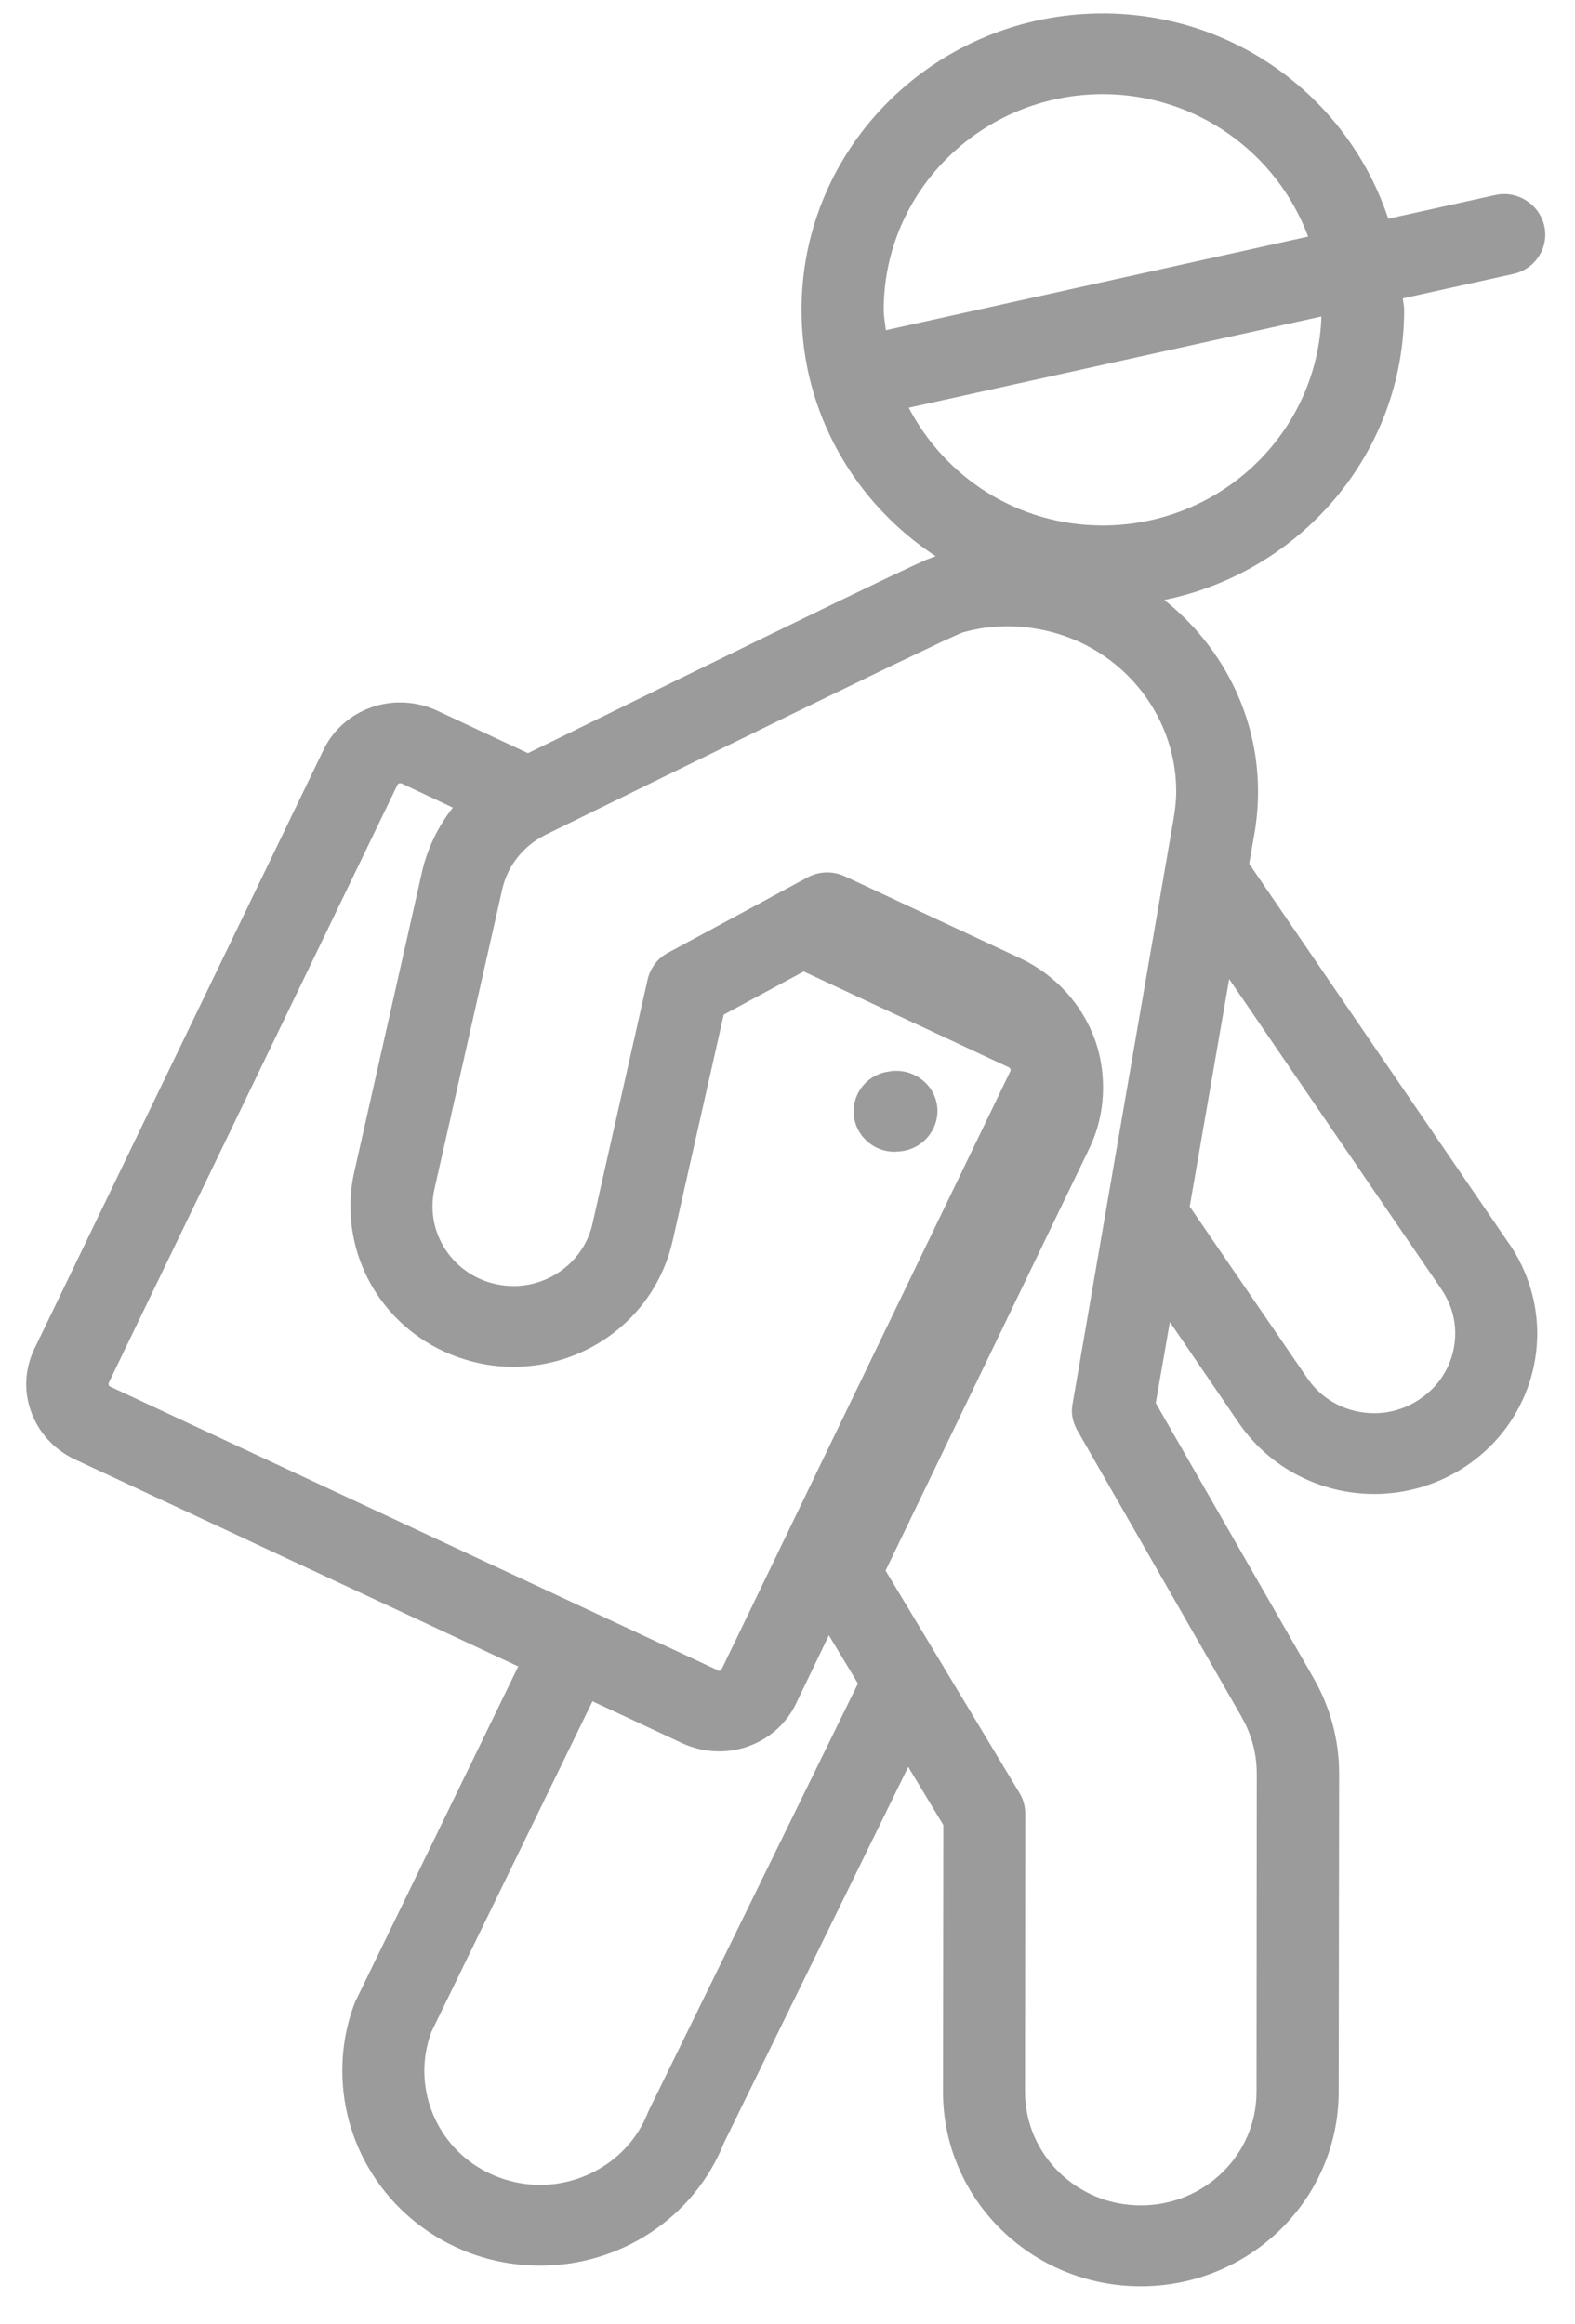 <?xml version="1.0" encoding="UTF-8"?>
<svg width="40px" height="59px" viewBox="0 0 40 59" version="1.1" xmlns="http://www.w3.org/2000/svg" xmlns:xlink="http://www.w3.org/1999/xlink">
    <!-- Generator: Sketch 48.2 (47327) - http://www.bohemiancoding.com/sketch -->
    <title>Page 1</title>
    <desc>Created with Sketch.</desc>
    <defs></defs>
    <g id="services" stroke="none" stroke-width="1" fill="none" fill-rule="evenodd" transform="translate(-263, -10)">
        <g id="Group-38" transform="translate(244, 0)" fill="#9B9B9B">
            <g id="Page-1">
                <path d="M47.008,23.342 C44.848,23.342 43.006,22.123 42.079,20.352 L52.56,18.036 C52.46,20.976 50.024,23.336 47.008,23.342 L47.008,23.342 Z M48.872,30.092 C48.872,30.324 48.845,30.563 48.802,30.809 L46.242,45.635 C46.192,45.872 46.242,46.105 46.356,46.311 L50.541,53.607 L50.541,53.613 C50.789,54.045 50.918,54.532 50.918,55.034 L50.912,63.11 C50.912,64.703 49.601,65.996 47.973,65.996 L47.968,65.996 C46.356,65.996 45.043,64.714 45.032,63.129 L45.032,63.11 L45.039,56.061 C45.039,55.876 44.991,55.694 44.9,55.539 L41.491,49.879 L46.66,39.17 C46.899,38.68 47.014,38.149 47.014,37.618 C47.014,37.204 46.949,36.792 46.808,36.398 C46.476,35.488 45.797,34.747 44.911,34.331 L40.451,32.248 C40.151,32.11 39.801,32.119 39.504,32.281 L35.963,34.193 C35.7,34.331 35.514,34.583 35.448,34.869 L34.047,41.073 C33.835,42.01 32.981,42.654 32.043,42.654 C31.894,42.654 31.746,42.638 31.596,42.605 C30.638,42.399 29.984,41.558 29.984,40.635 C29.984,40.493 29.997,40.347 30.033,40.192 L31.757,32.573 C31.891,31.982 32.295,31.475 32.843,31.203 C32.852,31.201 35.425,29.932 38.064,28.646 C39.377,28 40.708,27.358 41.732,26.86 C42.247,26.619 42.679,26.406 42.997,26.258 C43.156,26.189 43.29,26.127 43.378,26.087 C43.412,26.076 43.44,26.061 43.467,26.054 L43.469,26.054 C43.826,25.952 44.203,25.901 44.591,25.901 C44.832,25.901 45.073,25.921 45.311,25.963 C47.394,26.306 48.872,28.086 48.872,30.092 L48.872,30.092 Z M50.217,34.86 L55.597,42.72 L55.597,42.722 C55.842,43.074 55.958,43.464 55.958,43.856 C55.958,44.502 55.645,45.137 55.056,45.527 C54.702,45.766 54.3,45.883 53.905,45.883 C53.244,45.883 52.606,45.58 52.206,45 L49.215,40.635 L50.217,34.86 Z M35.5,63.541 L35.464,63.616 C35.021,64.768 33.899,65.474 32.718,65.476 C32.37,65.476 32.016,65.414 31.666,65.283 C30.492,64.845 29.777,63.745 29.777,62.583 C29.777,62.253 29.834,61.919 29.956,61.591 L34.047,53.197 L36.333,54.264 C36.633,54.401 36.949,54.468 37.262,54.468 L37.269,54.468 C38.069,54.468 38.848,54.023 39.215,53.259 L40.051,51.521 L40.789,52.746 L35.5,63.541 Z M21.796,45.206 C21.764,45.193 21.758,45.164 21.758,45.137 C21.758,45.137 21.758,45.117 21.764,45.106 L29.093,29.93 C29.105,29.899 29.132,29.888 29.159,29.888 C29.173,29.888 29.18,29.888 29.195,29.89 L30.501,30.506 C30.129,30.979 29.859,31.53 29.72,32.128 L27.999,39.75 C27.93,40.044 27.901,40.347 27.901,40.635 C27.901,42.508 29.209,44.181 31.142,44.606 C31.444,44.675 31.746,44.704 32.043,44.704 C33.944,44.704 35.645,43.417 36.081,41.514 L37.38,35.763 L39.411,34.667 L44.605,37.093 C44.612,37.095 44.618,37.095 44.627,37.104 C44.652,37.122 44.668,37.144 44.668,37.171 C44.668,37.182 44.668,37.188 44.657,37.204 L37.33,52.378 C37.319,52.402 37.294,52.416 37.262,52.427 C37.262,52.427 37.244,52.416 37.228,52.409 L21.796,45.206 Z M41.443,17.868 C41.446,14.842 43.935,12.396 47.008,12.39 C49.413,12.396 51.441,13.906 52.222,16.007 L41.498,18.384 C41.48,18.211 41.443,18.039 41.443,17.868 L41.443,17.868 Z M58.218,15.73 C58.09,15.179 57.532,14.827 56.971,14.953 L54.257,15.553 C53.26,12.54 50.41,10.344 47.008,10.34 C42.783,10.344 39.356,13.709 39.356,17.868 C39.356,20.471 40.708,22.776 42.765,24.124 C42.672,24.153 42.615,24.181 42.518,24.215 C41.725,24.567 39.104,25.844 36.636,27.05 C34.864,27.918 33.206,28.737 32.409,29.124 L30.083,28.035 C29.79,27.902 29.473,27.836 29.159,27.836 C28.357,27.836 27.576,28.281 27.211,29.051 L19.882,44.23 C19.741,44.515 19.666,44.834 19.666,45.137 C19.666,45.93 20.125,46.691 20.899,47.054 L32.162,52.312 L28.064,60.739 L28.024,60.818 C27.796,61.394 27.694,61.994 27.694,62.583 C27.694,64.571 28.921,66.441 30.919,67.2 C31.51,67.422 32.118,67.526 32.718,67.526 L32.72,67.526 C34.732,67.526 36.62,66.337 37.394,64.393 L42.066,54.862 L42.958,56.34 L42.949,63.092 L42.949,63.11 C42.949,65.837 45.191,68.048 47.968,68.05 L47.973,68.05 C50.748,68.048 52.996,65.839 52.999,63.11 L53.01,55.034 C53.01,54.184 52.785,53.345 52.358,52.604 L48.352,45.624 L48.711,43.568 L50.476,46.151 C51.279,47.307 52.581,47.933 53.898,47.933 L53.905,47.933 C54.702,47.933 55.524,47.701 56.23,47.227 C57.407,46.439 58.041,45.155 58.041,43.856 C58.041,43.077 57.804,42.275 57.332,41.582 C57.327,41.58 57.327,41.574 57.327,41.574 L57.323,41.574 L50.725,31.931 L50.862,31.148 C50.923,30.791 50.95,30.439 50.95,30.092 C50.95,28.168 50.035,26.395 48.568,25.233 C52.047,24.524 54.661,21.496 54.661,17.868 C54.661,17.764 54.636,17.673 54.629,17.576 L57.432,16.956 C57.995,16.832 58.347,16.281 58.218,15.73 L58.218,15.73 Z" id="Fill-1"></path>
                <path d="M41.715,39.244 C41.754,39.244 41.792,39.237 41.829,39.237 L41.854,39.235 C42.426,39.184 42.848,38.69 42.805,38.123 C42.753,37.563 42.246,37.145 41.674,37.194 C41.642,37.194 41.629,37.194 41.615,37.203 C41.041,37.256 40.627,37.758 40.684,38.325 C40.741,38.847 41.19,39.244 41.715,39.244" id="Fill-3"></path>
            </g>
        </g>
    </g>
</svg>